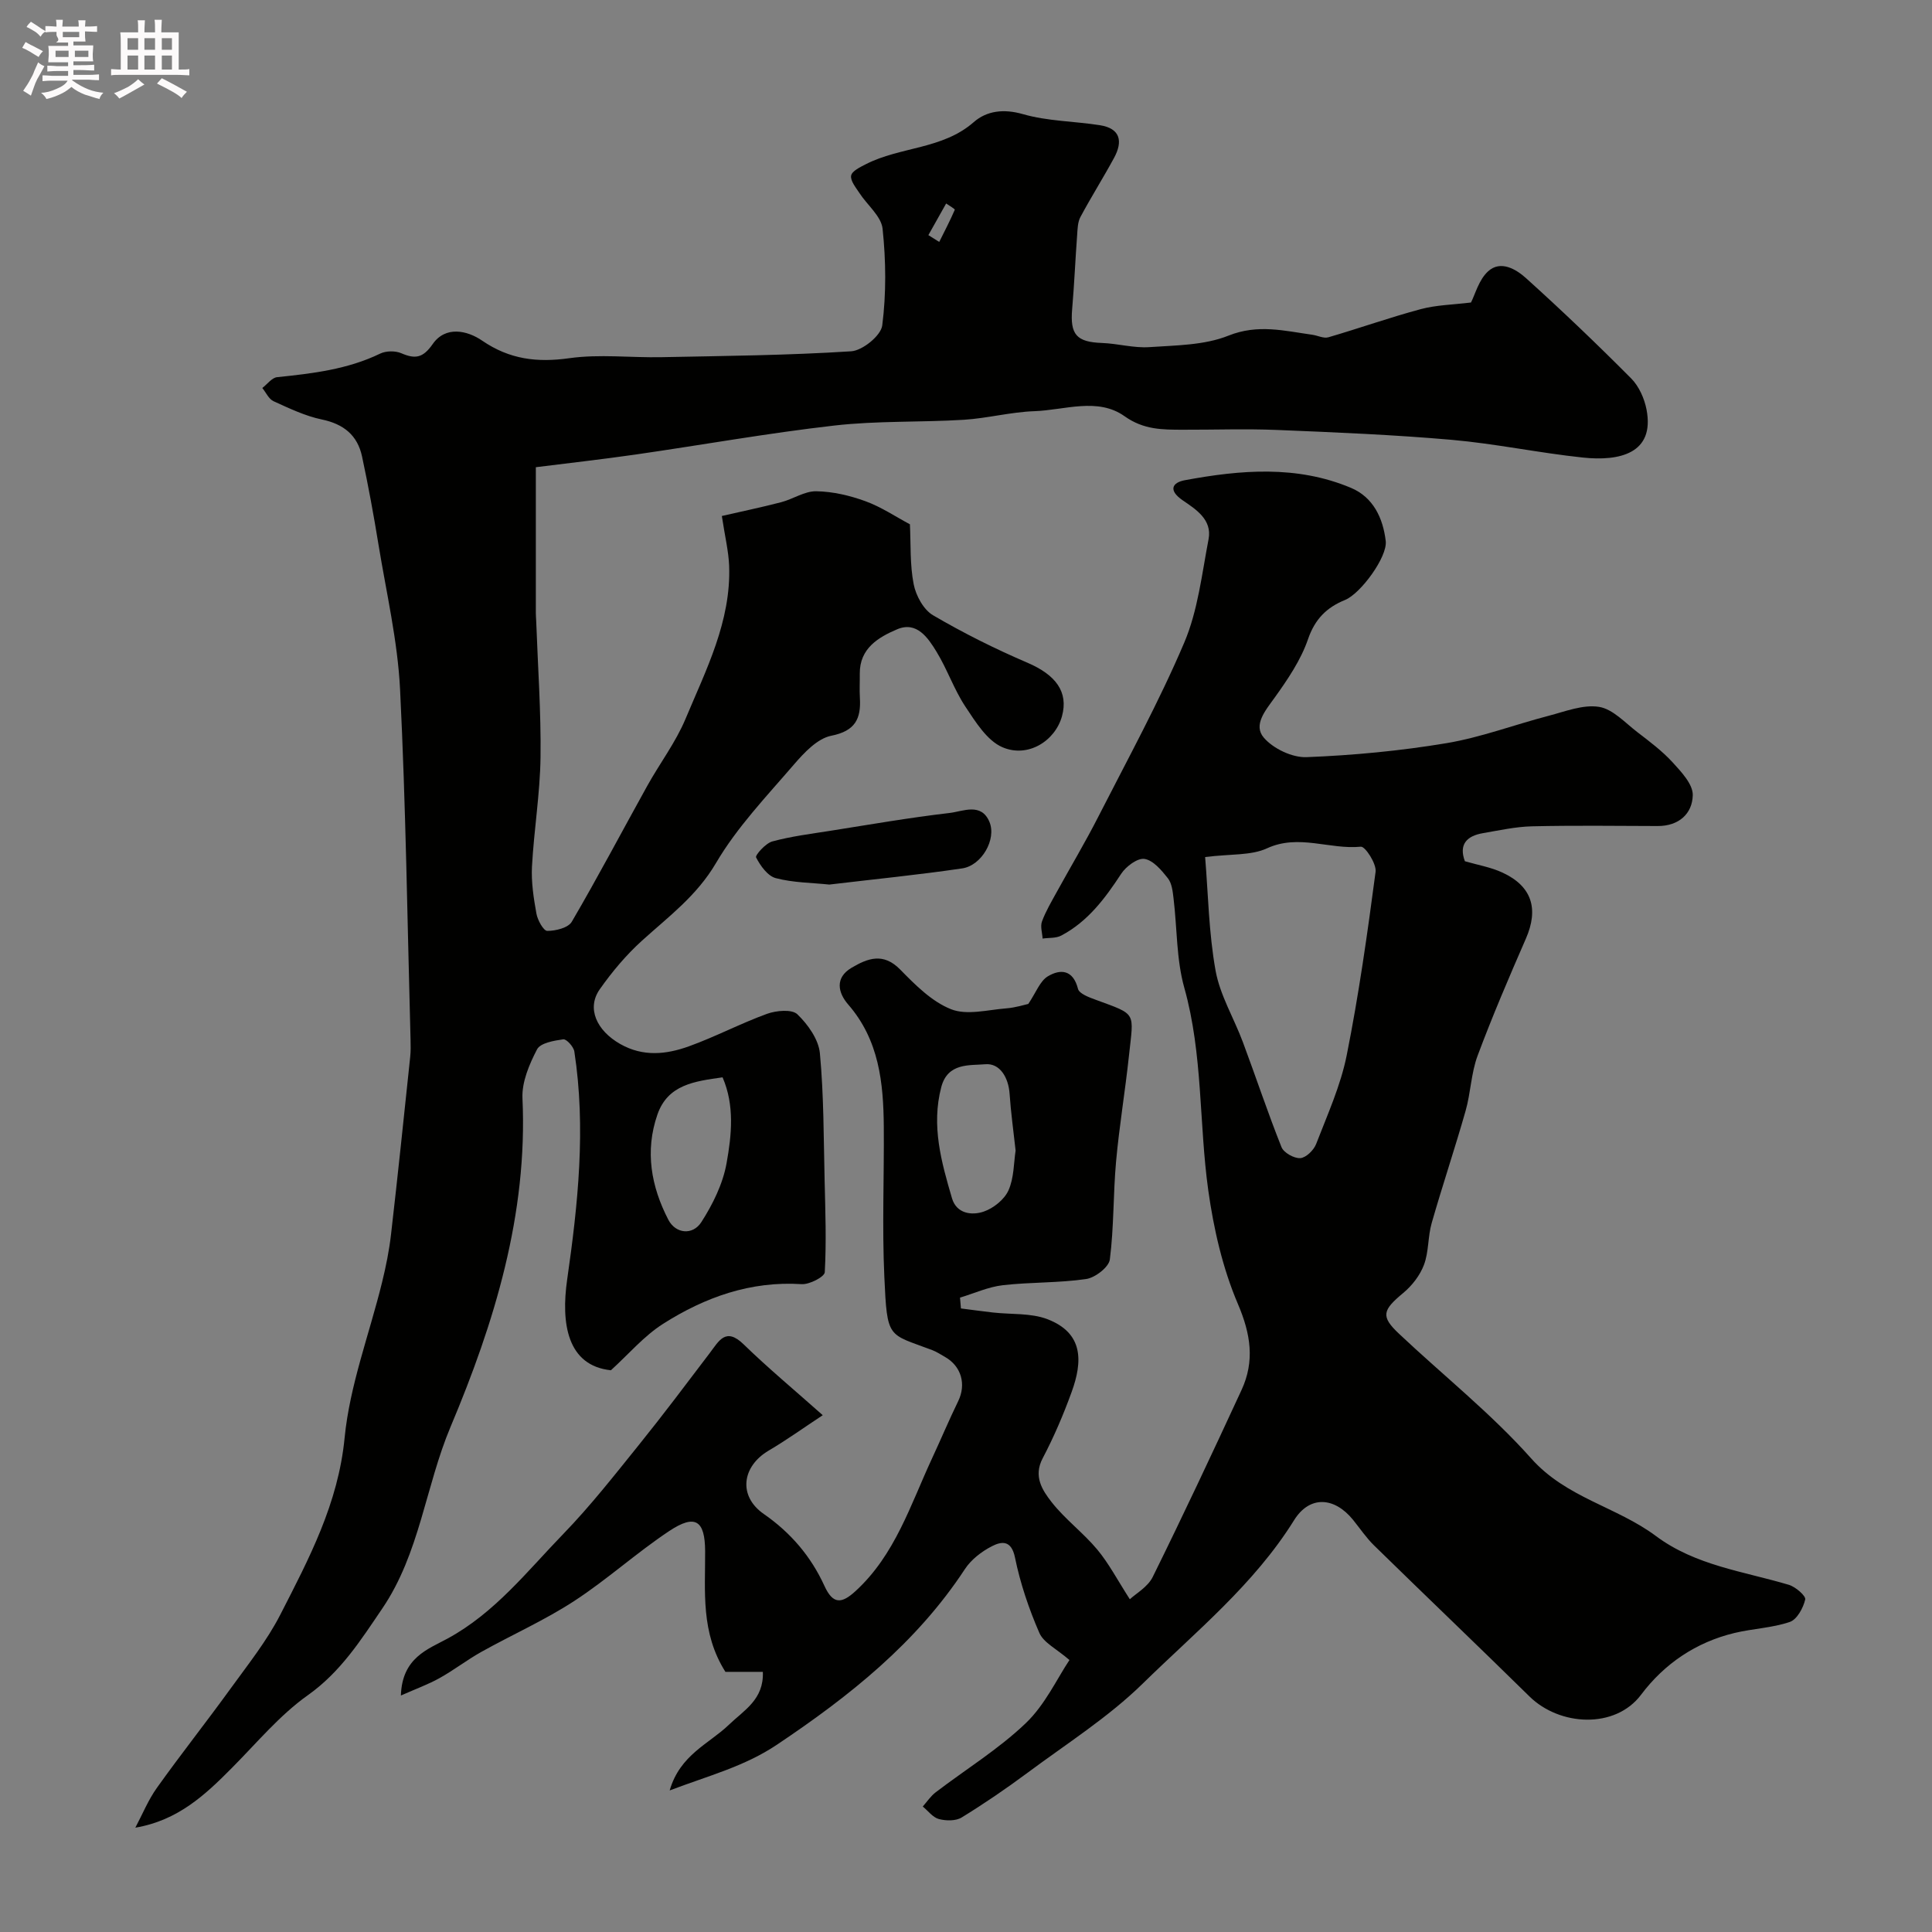 <svg enable-background="new 0 0 400 400" viewBox="0 0 400 400" xmlns="http://www.w3.org/2000/svg"><rect x="0" y="0" width="400" height="400" fill="#808080" stroke="none"/><path d="m6.8 9.5c.6.3 1.3.7 2.1 1.1-.4.4-.7.8-.9 1.2-.7-.4-1.3-.8-1.8-1.1s-1.1-.6-1.6-.8c.2-.4.5-.8.7-1.2.4.2.8.5 1.5.8zm.9 6.9c-.3.6-.5 1.1-.7 1.7s-.4 1.1-.6 1.7c-.6-.4-1.1-.7-1.6-1 .7-1 1.2-1.8 1.5-2.4.3-.5.6-1.1.8-1.7.3-.6.5-1.2.8-1.8.3.3.8.6 1.3.8-.7 1.3-1.2 2.2-1.5 2.7zm.1-11c.4.3 1 .7 1.7 1.1-.5.2-.8.6-1.1 1.1-.5-.6-1-1-1.4-1.2s-.9-.6-1.5-.8c.2-.4.5-.7.9-1.1.5.3.9.6 1.4.9zm10.5 13.1c1 .4 2 .6 3.1.7-.4.4-.7.8-.8 1.3-.9-.2-1.9-.6-3-.9-1-.4-2-.9-2.8-1.6-.5.4-1.1.9-1.9 1.3s-1.9.9-3.3 1.2c-.1-.3-.5-.8-1.1-1.3 1 0 2.1-.3 3.2-.8 1.2-.5 1.9-1 2.3-1.7h-3.2c-.4 0-1 0-2 .1v-1.2c1 0 1.7.1 2 .1h3.3v-1h-2.3c-.2 0-.9 0-2 .1v-1.2c1.2 0 1.9.1 2 .1h2.3v-.8h-4.1c0-.7.1-1.2.1-1.6 0-.5 0-1.1-.1-1.8h4.1v-.7h-2.5c1-.6.1-1.1.1-1.6v-.6h-.5c-.4 0-1 0-1.8.1v-1.3c1.2 0 1.9.1 2.1.1h.2c0-.3 0-.8-.1-1.4h1.4c0 .6-.1 1-.1 1.4h3.4c0-.4 0-.8-.1-1.3h1.5c0 .4-.1.9-.1 1.3.7 0 1.5 0 2.5-.1v1.2c-1 0-1.8-.1-2.5-.1v.6c0 .3 0 .8.1 1.5h-2.5v.8h4.1c0 .7-.1 1.3-.1 1.8s0 1 .1 1.5h-4.1v.8h1.4c.8 0 1.8 0 2.9-.1v1.2c-1 0-1.9-.1-2.8-.1h-1.5v1h3.2c.3 0 1 0 2.1-.1v1.2c-1.1 0-1.8-.1-2.1-.1h-3.4l-.1.1c1.4 1 2.4 1.5 3.4 1.9zm-4.1-6.7v-1.3h-2.7v1.3zm2.2-4.1v-1.1h-3.4v1.1zm1.9 4.1v-1.3h-2.8v1.3z" fill="#fcfafa"/><path d="m37 6.7v2.3 5.4c1 0 1.8 0 2.2-.1v1.3c-.6 0-1.5-.1-2.5-.1h-11.9c-.7 0-1.3 0-1.8.1v-1.3c.5 0 1.1.1 2 .1v-5.2c0-1 0-1.8-.1-2.5h3.7c0-1.3 0-2.1-.1-2.5h1.5c0 .4-.1 1.3-.1 2.5h2.2c0-1.2 0-2.1-.1-2.6h1.5c0 .4-.1 1.3-.1 2.6zm-12.3 13.7c-.3-.4-.7-.8-1.1-1.1 1.1-.4 2.1-.9 2.9-1.3.8-.5 1.5-1 2.1-1.6.4.4.9.8 1.3 1.1-2.5 1.4-4.2 2.4-5.2 2.9zm3.9-10.1v-2.4h-2.2v2.4zm0 4.1v-2.9h-2.2v2.9zm3.5-4.1v-2.4h-2.2v2.4zm0 4.1v-2.9h-2.2v2.9zm.4 2.9 1-1.1c.6.3 1.4.7 2.5 1.3s2 1.1 2.7 1.5c-.4.4-.8.8-1.1 1.3-.8-.8-2.5-1.7-5.1-3zm3.1-7v-2.4h-2.1v2.4zm0 4.1v-2.9h-2.1v2.9z" fill="#fcfafa"/><g fill="#010100"><path d="m221.42 343.69c-2.65-2.3-5.34-3.57-6.23-5.61-2.18-5.01-3.96-10.28-5.05-15.62-.76-3.7-2.83-3.33-4.8-2.32-2.12 1.09-4.28 2.76-5.57 4.73-10.05 15.31-23.92 26.31-38.94 36.37-6.73 4.5-14.01 6.35-22.18 9.45 2.14-7.41 8.16-9.65 12.24-13.58 3.17-3.05 7.28-5.24 7.05-10.97-2.89 0-5.65 0-7.75 0-5.15-8.15-4.16-16.65-4.2-25-.03-6.37-2.05-7.73-7.43-4.16-6.79 4.51-12.89 10.08-19.72 14.52-6.1 3.97-12.83 6.96-19.21 10.52-2.96 1.66-5.67 3.77-8.64 5.42-2.31 1.29-4.84 2.2-7.99 3.6.24-7.84 5.61-9.59 9.64-11.78 9.82-5.33 16.5-13.95 24-21.69 5.59-5.77 10.57-12.14 15.62-18.4 5.03-6.24 9.84-12.65 14.69-19.04 1.91-2.52 3.3-5.41 7.02-1.79 5.06 4.92 10.5 9.44 16.37 14.66-3.84 2.53-7.41 5.1-11.18 7.32-5.61 3.31-6.34 9.45-1.03 13.13 5.59 3.88 9.77 8.79 12.55 14.87 1.79 3.93 3.6 3.71 6.46 1.09 8.17-7.49 11.34-17.79 15.79-27.38 1.85-3.97 3.54-8.01 5.46-11.95 1.69-3.48.65-7.24-2.77-9.16-.86-.48-1.69-1.05-2.6-1.39-9.21-3.5-9.34-2.09-9.93-15.25-.47-10.31-.03-20.66-.11-30.99-.07-9.11-.97-17.96-7.38-25.33-2.09-2.41-2.81-5.52.72-7.6 3.31-1.95 6.54-3.21 10.04.36 3.13 3.19 6.55 6.65 10.55 8.23 3.28 1.3 7.59.12 11.43-.18 1.93-.15 3.82-.76 4.56-.92 1.6-2.36 2.41-4.73 4.04-5.71 2.62-1.57 5.24-1.39 6.25 2.6.26 1.01 2.32 1.76 3.69 2.26 8.57 3.16 7.84 2.38 6.86 11.56-.78 7.32-2.01 14.6-2.67 21.93-.61 6.74-.43 13.57-1.29 20.27-.2 1.59-3.05 3.78-4.91 4.05-5.69.83-11.53.62-17.26 1.28-3.01.35-5.9 1.68-8.85 2.57.06.75.13 1.49.19 2.24 2.21.28 4.42.59 6.63.84 3.77.43 7.84.07 11.27 1.38 7.48 2.87 7.33 8.72 5.02 15.08-1.7 4.69-3.68 9.32-6 13.73-1.96 3.73-.07 6.59 1.82 9.02 2.79 3.58 6.57 6.37 9.48 9.86 2.4 2.88 4.17 6.29 6.75 10.3 1.23-1.16 3.71-2.53 4.74-4.62 6.32-12.8 12.39-25.73 18.38-38.69 2.77-5.99 1.92-11.59-.75-17.84-3.15-7.38-5.01-15.52-6.13-23.51-1.94-13.92-1.09-28.14-4.96-41.93-1.66-5.91-1.48-12.33-2.23-18.51-.17-1.44-.34-3.12-1.17-4.17-1.31-1.66-3.03-3.72-4.84-4.01-1.44-.23-3.83 1.55-4.83 3.08-3.34 5.1-6.91 9.89-12.41 12.79-1.09.58-2.56.43-3.86.62-.07-1.19-.51-2.51-.13-3.54.77-2.1 1.94-4.06 3.02-6.03 2.89-5.26 5.98-10.42 8.7-15.77 6.07-11.9 12.51-23.65 17.73-35.92 2.83-6.65 3.65-14.2 5.04-21.42.78-4.08-2.67-6.21-5.35-8.05-3.09-2.12-2.11-3.69.4-4.16 11.56-2.15 23.2-3.14 34.42 1.57 4.63 1.94 6.65 6.27 7.21 11.01.39 3.29-5.2 10.89-8.41 12.2-3.79 1.54-6.24 3.93-7.68 8.13-1.49 4.34-4.22 8.35-6.93 12.13-1.92 2.67-4.47 5.65-2.21 8.27 1.96 2.27 5.88 4.14 8.85 4.02 9.67-.38 19.38-1.3 28.93-2.89 7.17-1.2 14.1-3.83 21.17-5.67 3.45-.9 7.14-2.38 10.45-1.85 2.86.46 5.4 3.3 7.95 5.25 2.53 1.94 5.13 3.89 7.27 6.23 1.8 1.97 4.22 4.53 4.18 6.79-.08 3.86-2.9 6.42-7.27 6.4-8.67-.03-17.33-.14-26 .06-3.41.08-6.81.84-10.19 1.42-3.33.57-5.02 2.33-3.72 5.81 2.59.76 5.35 1.22 7.8 2.36 6.1 2.83 7.51 7.52 4.83 13.66-3.5 8.02-6.95 16.07-10.01 24.27-1.34 3.61-1.41 7.67-2.48 11.41-2.21 7.78-4.8 15.46-7.02 23.23-.8 2.8-.58 5.93-1.59 8.62-.82 2.19-2.47 4.32-4.29 5.83-4.3 3.57-4.7 4.84-.91 8.42 9.15 8.63 19.1 16.52 27.42 25.87 7.24 8.13 17.68 9.98 25.79 16.03 8.21 6.13 18.14 7.31 27.53 10.11 1.39.41 3.56 2.3 3.39 3.04-.41 1.76-1.71 4.15-3.2 4.65-3.65 1.24-7.65 1.37-11.44 2.28-7.95 1.91-14.51 6.35-19.34 12.78-5.38 7.16-16.87 6.5-23.11.36-10.66-10.48-21.48-20.8-32.17-31.26-1.63-1.59-2.92-3.53-4.37-5.32-3.85-4.74-8.98-5.08-12.2.1-8.3 13.33-20.38 23.09-31.34 33.83-7.13 6.98-15.76 12.44-23.82 18.44-4.42 3.28-8.97 6.39-13.66 9.27-1.22.75-3.25.71-4.72.32-1.25-.33-2.23-1.69-3.33-2.59.88-.99 1.63-2.15 2.67-2.94 6.23-4.76 13.01-8.92 18.64-14.3 4.01-3.82 6.48-9.23 9.06-13.09zm28.09-166.25c.63 7.62.75 15.68 2.16 23.51.92 5.11 3.81 9.85 5.66 14.82 2.7 7.23 5.13 14.57 7.99 21.73.46 1.16 2.61 2.36 3.89 2.28 1.18-.08 2.79-1.65 3.28-2.92 2.33-6.05 5.07-12.07 6.33-18.37 2.51-12.56 4.3-25.28 5.98-37.99.22-1.66-2.15-5.29-3.05-5.2-6.45.64-12.84-2.69-19.42.33-3.3 1.53-7.48 1.14-12.82 1.81zm-39.24 60.77c-.46-4.21-.99-7.95-1.24-11.71-.22-3.4-2.01-6.42-5.03-6.16-3.23.28-7.78-.36-9.12 4.73-2.1 8 .02 15.52 2.22 23.02.93 3.18 4.08 3.62 6.59 2.75 2.02-.7 4.26-2.5 5.11-4.4 1.15-2.58 1.08-5.71 1.47-8.23z"/><path d="m149.45 106.83c3.82-.88 8.07-1.76 12.27-2.85 2.47-.64 4.86-2.31 7.27-2.27 3.42.05 6.95.88 10.19 2.06 3.3 1.2 6.3 3.24 9.21 4.78.2 4.14-.02 8.38.78 12.42.46 2.35 2.04 5.26 4 6.41 6.28 3.68 12.85 6.96 19.55 9.83 5.87 2.52 8.53 6.04 7.15 11.08-1.41 5.11-7.05 8.7-12.34 6.41-3.19-1.38-5.56-5.25-7.67-8.42-2.33-3.52-3.72-7.66-5.93-11.29-1.79-2.94-4.12-6.43-8.19-4.7-3.83 1.63-7.78 3.92-7.73 9.18.02 1.67-.08 3.34.02 5 .26 4.34-.95 6.87-5.93 7.86-2.87.57-5.61 3.5-7.72 5.95-5.66 6.58-11.79 12.99-16.14 20.4-3.98 6.79-9.82 11.09-15.33 16.08-3.27 2.96-6.19 6.44-8.73 10.05-2.78 3.94-.66 8.56 4.23 11.34 4.75 2.7 9.55 2.16 14.22.48 5.49-1.98 10.7-4.74 16.18-6.73 1.91-.69 5.15-.99 6.28.1 2.18 2.1 4.39 5.2 4.66 8.07.82 8.75.77 17.59.98 26.39.15 6.31.38 12.64.03 18.94-.05.95-3.17 2.57-4.78 2.47-10.6-.68-20.03 2.71-28.69 8.21-3.99 2.54-7.18 6.33-10.81 9.62-9.09-.96-10.34-9.78-9.06-18.74 2.25-15.67 3.92-31.43 1.49-47.26-.15-.99-1.63-2.61-2.29-2.52-1.93.27-4.74.75-5.43 2.08-1.61 3.09-3.17 6.76-3.02 10.12 1.11 24.03-5.83 46.53-14.88 68.01-5.22 12.4-6.37 26.18-14.14 37.63-4.5 6.63-8.61 13.12-15.41 17.95-5.85 4.15-10.59 9.89-15.71 15.04-5.52 5.57-11.16 10.89-20.01 12.39 1.47-2.77 2.67-5.74 4.48-8.27 4.93-6.91 10.21-13.58 15.19-20.46 3.63-5.02 7.56-9.93 10.36-15.4 5.93-11.59 11.98-22.98 13.3-36.6 1.06-10.87 5.12-21.44 7.75-32.17.81-3.3 1.49-6.66 1.87-10.04 1.41-12.21 2.67-24.44 3.96-36.67.12-1.16.1-2.33.07-3.5-.66-24.19-.97-48.4-2.17-72.56-.5-10.05-2.84-20.01-4.47-29.99-.99-6.1-2.11-12.18-3.4-18.22-.94-4.4-3.8-6.73-8.33-7.67-3.45-.72-6.75-2.31-9.99-3.78-.99-.45-1.57-1.8-2.33-2.74 1.02-.78 1.98-2.13 3.06-2.24 7.32-.76 14.57-1.6 21.34-4.88 1.22-.59 3.15-.61 4.39-.07 2.89 1.24 4.47.98 6.49-1.91 2.65-3.81 7.14-2.83 10.24-.7 5.67 3.88 11.36 4.57 18.05 3.63 6.24-.88 12.71-.08 19.07-.21 13.1-.26 26.22-.38 39.28-1.22 2.35-.15 6.17-3.25 6.43-5.36.84-6.58.77-13.39.07-20.01-.28-2.61-3.2-4.92-4.82-7.43-.74-1.13-1.89-2.53-1.69-3.58.18-.95 1.87-1.75 3.04-2.35 7.13-3.66 15.86-3.04 22.35-8.72 2.66-2.33 6.17-2.8 10.17-1.65 5.11 1.47 10.62 1.46 15.93 2.29 4.29.67 4.78 3.37 2.96 6.74-2.24 4.13-4.75 8.11-6.97 12.25-.58 1.07-.6 2.49-.69 3.77-.38 5.09-.59 10.2-1.03 15.29-.46 5.32.91 6.85 6.19 7.04 3.27.12 6.56 1.08 9.79.86 5.52-.38 11.39-.38 16.38-2.38 6.1-2.44 11.59-.99 17.37-.18 1.12.16 2.34.81 3.32.52 6.39-1.86 12.68-4.1 19.1-5.82 3.23-.87 6.69-.92 10.42-1.38.86-1.66 1.62-4.71 3.55-6.46 2.59-2.36 5.8-.43 7.86 1.43 7.44 6.71 14.69 13.64 21.75 20.74 1.62 1.63 2.75 4.17 3.19 6.47 1.74 9.12-5.66 10.72-13.2 9.92-9.08-.96-18.07-2.87-27.16-3.67-12-1.05-24.05-1.55-36.09-2.04-6.51-.27-13.04-.03-19.56-.05-4.22-.01-8.09.03-12.07-2.8-5.56-3.95-12.39-1.26-18.65-1.04-4.88.17-9.72 1.47-14.61 1.78-8.92.55-17.93.18-26.78 1.19-13.79 1.57-27.47 4.03-41.22 6.01-6.96 1-13.94 1.78-20.62 2.62v30.26c0 .5.05 1 .07 1.5.34 9.43 1.02 18.87.9 28.3-.1 7.54-1.36 15.06-1.77 22.61-.17 3.23.34 6.54.92 9.75.24 1.35 1.46 3.57 2.24 3.58 1.74.01 4.34-.63 5.08-1.89 5.42-9.26 10.42-18.76 15.63-28.14 2.58-4.65 5.87-8.98 7.91-13.84 4.26-10.19 9.46-20.22 9.04-31.73-.12-3.03-.87-6.05-1.51-10.3zm.15 116.22c-5.85.82-11.34 1.52-13.49 7.71-2.63 7.58-1.29 14.92 2.26 21.77 1.52 2.93 5.06 3.27 6.84.49 2.37-3.69 4.46-7.93 5.22-12.2 1.05-5.83 1.68-11.99-.83-17.77zm42.61-174.37c.75.47 1.5.94 2.25 1.41 1.1-2.21 2.24-4.4 3.22-6.66.06-.15-1.16-.86-1.79-1.3-1.23 2.18-2.46 4.36-3.68 6.55z"/><path d="m171.7 183.14c-3.61-.38-7.47-.38-11.08-1.33-1.68-.44-3.19-2.56-4.08-4.29-.23-.45 1.96-2.93 3.36-3.31 3.91-1.06 7.98-1.57 12-2.2 8.22-1.3 16.42-2.73 24.68-3.69 2.78-.32 6.58-2.23 8.28 1.86 1.49 3.59-1.61 9.01-5.64 9.61-9.08 1.34-18.23 2.24-27.52 3.35z"/></g></svg>
